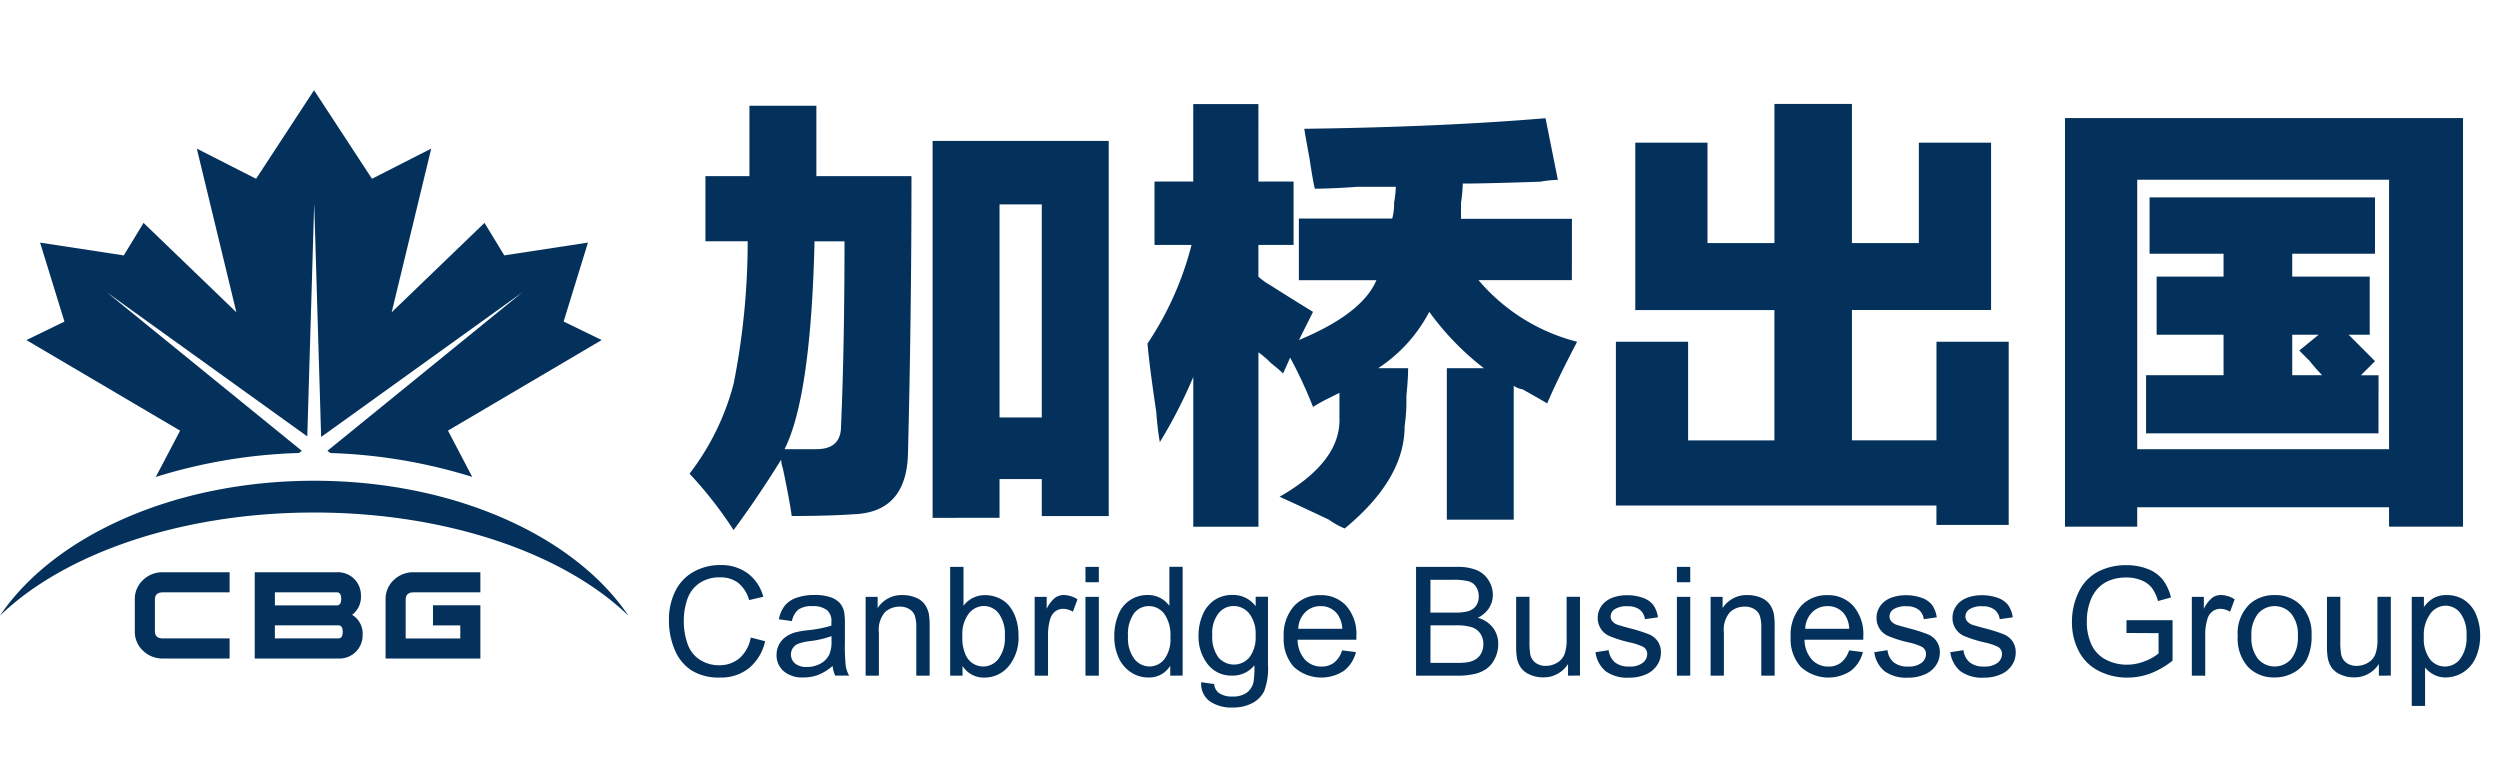 <svg xmlns="http://www.w3.org/2000/svg" width="135" height="42" viewBox="0 0 135 42"><defs><style>.a,.b{fill:#04315b;}.a{fill-rule:evenodd;}.c{fill:none;}</style></defs><g transform="translate(0 0)"><g transform="translate(0 4.883)"><path class="a" d="M243.921,769.738l.042.064,3.08,4.706,3.2-1.63-2.136,8.839,5.012-4.827,1.068,1.755,4.519-.69-1.314,4.263,2.054,1-8.3,4.89,1.311,2.5a28.727,28.727,0,0,0-7.657-1.289l-.165-.119,3.83-3.113,6.7-5.448-7.013,5.042-3.855,2.771-.118-3.985-.256-8.633-.256,8.633-.117,3.955-3.813-2.741-7.013-5.042,6.7,5.448,3.83,3.113-.162.117a28.728,28.728,0,0,0-7.723,1.293l1.313-2.5-8.3-4.89,2.054-1-1.315-4.263,4.519.69,1.068-1.755,5.012,4.827-2.136-8.839,3.2,1.63,3.08-4.706.042-.064Zm0,21.077c7.568,0,14.078,2.994,16.969,7.288-3.447-3.337-9.756-5.572-16.969-5.572s-13.521,2.235-16.968,5.572c2.891-4.294,9.4-7.288,16.968-7.288Zm-4.566,9.6h-3.6a1.507,1.507,0,0,1-1.076-.421,1.391,1.391,0,0,1-.443-1.054v-1.71a1.392,1.392,0,0,1,.443-1.054,1.507,1.507,0,0,1,1.076-.42h3.6v1.086h-3.6q-.434,0-.434.389v1.71q0,.389.434.389h3.6v1.086Zm6.613-2.362a1.18,1.18,0,0,1,.57,1.077,1.252,1.252,0,0,1-1.312,1.285h-4.514v-4.659h4.433a1.256,1.256,0,0,1,.977.4,1.279,1.279,0,0,1,.326.887,1.2,1.2,0,0,1-.48,1.013Zm-.823-.507q.235,0,.235-.353t-.235-.353H241.8v.705Zm.081,1.783q.235,0,.236-.353t-.236-.353H241.8v.706Zm7.671,1.086h-5.12v-3.185a1.392,1.392,0,0,1,.443-1.054,1.507,1.507,0,0,1,1.076-.42h3.6v1.086h-3.6q-.434,0-.434.389v2.1h2.949v-.706h-1.474v-1.086h2.56v2.877Z" transform="translate(-226.956 -769.738)"/><g transform="translate(36.124 25.628)"><path class="b" d="M328.775,842.753l.777.2a2.616,2.616,0,0,1-.88,1.461,2.423,2.423,0,0,1-1.553.5,2.792,2.792,0,0,1-1.545-.387,2.415,2.415,0,0,1-.906-1.12,4,4,0,0,1-.31-1.575,3.462,3.462,0,0,1,.35-1.6,2.4,2.4,0,0,1,1-1.038,2.914,2.914,0,0,1,1.425-.354,2.408,2.408,0,0,1,1.483.449,2.333,2.333,0,0,1,.837,1.263l-.766.18a1.816,1.816,0,0,0-.593-.934,1.58,1.58,0,0,0-.978-.293,1.9,1.9,0,0,0-1.132.325,1.718,1.718,0,0,0-.639.872,3.513,3.513,0,0,0-.184,1.128,3.592,3.592,0,0,0,.218,1.308,1.627,1.627,0,0,0,.679.835,1.9,1.9,0,0,0,1,.277,1.67,1.67,0,0,0,1.106-.377A1.927,1.927,0,0,0,328.775,842.753Z" transform="translate(-324.359 -838.838)"/><path class="b" d="M343.058,847.041a2.7,2.7,0,0,1-.771.481,2.233,2.233,0,0,1-.8.14,1.546,1.546,0,0,1-1.078-.343,1.131,1.131,0,0,1-.377-.876,1.186,1.186,0,0,1,.515-.985,1.756,1.756,0,0,1,.519-.237,5.173,5.173,0,0,1,.641-.108,6.633,6.633,0,0,0,1.286-.248c0-.1,0-.162,0-.188a.8.8,0,0,0-.2-.621,1.208,1.208,0,0,0-.821-.245,1.272,1.272,0,0,0-.751.178,1.089,1.089,0,0,0-.359.631l-.705-.1a1.747,1.747,0,0,1,.317-.732,1.389,1.389,0,0,1,.637-.429,2.85,2.85,0,0,1,.966-.15,2.556,2.556,0,0,1,.885.128,1.164,1.164,0,0,1,.5.323,1.138,1.138,0,0,1,.225.491,4.111,4.111,0,0,1,.036.665v.962a10.194,10.194,0,0,0,.046,1.272,1.6,1.6,0,0,0,.182.511H343.2A1.535,1.535,0,0,1,343.058,847.041ZM343,845.43a5.3,5.3,0,0,1-1.178.272,2.723,2.723,0,0,0-.629.144.629.629,0,0,0-.284.234.638.638,0,0,0,.118.824.941.941,0,0,0,.639.192,1.489,1.489,0,0,0,.741-.182,1.127,1.127,0,0,0,.477-.5,1.742,1.742,0,0,0,.116-.721Z" transform="translate(-334.222 -841.591)"/><path class="b" d="M353,847.566V843.31h.649v.605a1.53,1.53,0,0,1,1.354-.7,1.776,1.776,0,0,1,.707.138,1.108,1.108,0,0,1,.483.363,1.388,1.388,0,0,1,.224.533,4.129,4.129,0,0,1,.04.7v2.616h-.721v-2.589a1.946,1.946,0,0,0-.084-.659.694.694,0,0,0-.3-.349.95.95,0,0,0-.5-.13,1.169,1.169,0,0,0-.8.292,1.443,1.443,0,0,0-.335,1.11v2.324Z" transform="translate(-342.38 -841.591)"/><path class="b" d="M365.969,844.983H365.3v-5.875h.721v2.1a1.427,1.427,0,0,1,1.166-.573,1.781,1.781,0,0,1,.743.159,1.513,1.513,0,0,1,.577.445,2.146,2.146,0,0,1,.355.691,2.857,2.857,0,0,1,.128.866,2.432,2.432,0,0,1-.541,1.691,1.693,1.693,0,0,1-1.3.6,1.356,1.356,0,0,1-1.182-.629Zm-.008-2.159a2.209,2.209,0,0,0,.208,1.106,1.031,1.031,0,0,0,1.739.146,1.865,1.865,0,0,0,.345-1.224,1.9,1.9,0,0,0-.33-1.23,1.007,1.007,0,0,0-.8-.4,1.036,1.036,0,0,0-.817.411A1.8,1.8,0,0,0,365.961,842.823Z" transform="translate(-350.116 -839.008)"/><path class="b" d="M377.6,847.566V843.31h.649v.645a1.76,1.76,0,0,1,.459-.6.8.8,0,0,1,.463-.144,1.407,1.407,0,0,1,.741.233l-.248.669a1.031,1.031,0,0,0-.529-.156.69.69,0,0,0-.425.142.775.775,0,0,0-.268.4,2.809,2.809,0,0,0-.12.841v2.228Z" transform="translate(-357.852 -841.591)"/><path class="b" d="M385,839.938v-.83h.721v.83Zm0,5.045v-4.256h.721v4.256Z" transform="translate(-362.508 -839.008)"/><path class="b" d="M392.222,844.983v-.536a1.324,1.324,0,0,1-1.19.633,1.67,1.67,0,0,1-.936-.281,1.847,1.847,0,0,1-.661-.783,2.71,2.71,0,0,1-.234-1.156,3.025,3.025,0,0,1,.213-1.156,1.672,1.672,0,0,1,.637-.8,1.7,1.7,0,0,1,.95-.277,1.421,1.421,0,0,1,1.174.585v-2.108h.717v5.875Zm-2.28-2.124a1.848,1.848,0,0,0,.345,1.222,1.039,1.039,0,0,0,.813.405,1.02,1.02,0,0,0,.8-.387,1.781,1.781,0,0,0,.331-1.18,2,2,0,0,0-.337-1.283,1.035,1.035,0,0,0-.83-.409,1,1,0,0,0-.8.393A1.938,1.938,0,0,0,389.942,842.859Z" transform="translate(-365.153 -839.008)"/><path class="b" d="M401.609,847.919l.7.1a.669.669,0,0,0,.244.473,1.2,1.2,0,0,0,.734.2,1.291,1.291,0,0,0,.773-.2.988.988,0,0,0,.369-.561,4.639,4.639,0,0,0,.052-.926,1.483,1.483,0,0,1-1.178.557,1.605,1.605,0,0,1-1.358-.633,2.436,2.436,0,0,1-.481-1.519,2.823,2.823,0,0,1,.221-1.124,1.765,1.765,0,0,1,.639-.8,1.727,1.727,0,0,1,.984-.28,1.525,1.525,0,0,1,1.242.609v-.513h.665v3.679a3.49,3.49,0,0,1-.2,1.409,1.482,1.482,0,0,1-.641.655,2.219,2.219,0,0,1-1.08.241,2.038,2.038,0,0,1-1.231-.343A1.16,1.16,0,0,1,401.609,847.919Zm.6-2.557a1.846,1.846,0,0,0,.333,1.222,1.1,1.1,0,0,0,1.667,0,1.784,1.784,0,0,0,.337-1.2,1.745,1.745,0,0,0-.347-1.178,1.071,1.071,0,0,0-.836-.4,1.04,1.04,0,0,0-.817.391A1.735,1.735,0,0,0,402.206,845.362Z" transform="translate(-372.868 -841.591)"/><path class="b" d="M417.023,846.2l.745.093a1.818,1.818,0,0,1-.653,1.014,2.212,2.212,0,0,1-2.7-.215,2.245,2.245,0,0,1-.547-1.613,2.352,2.352,0,0,1,.553-1.667,1.872,1.872,0,0,1,1.435-.593,1.819,1.819,0,0,1,1.395.581,2.307,2.307,0,0,1,.541,1.635q0,.064,0,.192h-3.174a1.634,1.634,0,0,0,.4,1.074,1.181,1.181,0,0,0,.89.373,1.1,1.1,0,0,0,.677-.208A1.386,1.386,0,0,0,417.023,846.2Zm-2.368-1.166h2.376a1.438,1.438,0,0,0-.273-.806,1.105,1.105,0,0,0-.893-.417,1.146,1.146,0,0,0-.836.333A1.316,1.316,0,0,0,414.655,845.03Z" transform="translate(-380.672 -841.591)"/><path class="b" d="M433.136,844.983v-5.875h2.2a2.726,2.726,0,0,1,1.08.178,1.39,1.39,0,0,1,.638.549,1.447,1.447,0,0,1,.23.776,1.335,1.335,0,0,1-.2.709,1.457,1.457,0,0,1-.617.537,1.535,1.535,0,0,1,.82.533,1.43,1.43,0,0,1,.286.889,1.711,1.711,0,0,1-.174.767,1.485,1.485,0,0,1-.431.547,1.8,1.8,0,0,1-.644.291,3.927,3.927,0,0,1-.948.1Zm.777-3.406h1.27a2.828,2.828,0,0,0,.741-.068.825.825,0,0,0,.447-.292.844.844,0,0,0,.15-.513.945.945,0,0,0-.14-.515.708.708,0,0,0-.4-.3,3.342,3.342,0,0,0-.893-.082h-1.174Zm0,2.713h1.463a3.333,3.333,0,0,0,.529-.028,1.261,1.261,0,0,0,.449-.16.846.846,0,0,0,.3-.326,1.022,1.022,0,0,0,.116-.5.979.979,0,0,0-.168-.571.892.892,0,0,0-.467-.341,2.888,2.888,0,0,0-.859-.1h-1.359Z" transform="translate(-392.793 -839.008)"/><path class="b" d="M450.5,847.729V847.1a1.558,1.558,0,0,1-1.35.721,1.725,1.725,0,0,1-.7-.144,1.157,1.157,0,0,1-.485-.363,1.356,1.356,0,0,1-.223-.535,3.679,3.679,0,0,1-.044-.673v-2.637h.721v2.361a4.2,4.2,0,0,0,.044.761.752.752,0,0,0,.289.447.893.893,0,0,0,.545.162,1.187,1.187,0,0,0,.609-.166.925.925,0,0,0,.4-.453,2.275,2.275,0,0,0,.118-.832v-2.28h.721v4.256Z" transform="translate(-401.95 -841.754)"/><path class="b" d="M459.263,846.3l.713-.112a1,1,0,0,0,.335.657,1.166,1.166,0,0,0,.767.228,1.128,1.128,0,0,0,.737-.2.606.606,0,0,0,.24-.475.439.439,0,0,0-.212-.385,3.139,3.139,0,0,0-.737-.244,6.733,6.733,0,0,1-1.1-.347,1.05,1.05,0,0,1-.623-.976,1.094,1.094,0,0,1,.13-.527,1.166,1.166,0,0,1,.355-.4,1.475,1.475,0,0,1,.459-.211,2.179,2.179,0,0,1,.623-.086,2.453,2.453,0,0,1,.879.144,1.2,1.2,0,0,1,.559.39,1.533,1.533,0,0,1,.248.66l-.705.1a.772.772,0,0,0-.279-.513,1.02,1.02,0,0,0-.651-.184,1.18,1.18,0,0,0-.709.164.478.478,0,0,0-.212.385.4.4,0,0,0,.088.252.636.636,0,0,0,.276.193q.108.04.637.184a8.867,8.867,0,0,1,1.068.335,1.081,1.081,0,0,1,.475.379,1.057,1.057,0,0,1,.172.617,1.21,1.21,0,0,1-.21.679,1.36,1.36,0,0,1-.607.493,2.212,2.212,0,0,1-.9.174,2,2,0,0,1-1.264-.345A1.6,1.6,0,0,1,459.263,846.3Z" transform="translate(-409.23 -841.591)"/><path class="b" d="M471.116,839.938v-.83h.721v.83Zm0,5.045v-4.256h.721v4.256Z" transform="translate(-416.687 -839.008)"/><path class="b" d="M476.022,847.566V843.31h.649v.605a1.53,1.53,0,0,1,1.355-.7,1.776,1.776,0,0,1,.708.138,1.109,1.109,0,0,1,.482.363,1.39,1.39,0,0,1,.225.533,4.18,4.18,0,0,1,.04.7v2.616h-.722v-2.589a1.946,1.946,0,0,0-.084-.659.693.693,0,0,0-.3-.349.952.952,0,0,0-.5-.13,1.17,1.17,0,0,0-.8.292,1.443,1.443,0,0,0-.335,1.11v2.324Z" transform="translate(-419.774 -841.591)"/><path class="b" d="M490.834,846.2l.745.093a1.819,1.819,0,0,1-.653,1.014,2.212,2.212,0,0,1-2.7-.215,2.246,2.246,0,0,1-.547-1.613,2.354,2.354,0,0,1,.553-1.667,1.873,1.873,0,0,1,1.435-.593,1.818,1.818,0,0,1,1.394.581,2.307,2.307,0,0,1,.541,1.635c0,.043,0,.107,0,.192h-3.174a1.636,1.636,0,0,0,.4,1.074,1.181,1.181,0,0,0,.89.373,1.1,1.1,0,0,0,.677-.208A1.383,1.383,0,0,0,490.834,846.2Zm-2.368-1.166h2.376a1.439,1.439,0,0,0-.272-.806,1.106,1.106,0,0,0-.893-.417,1.145,1.145,0,0,0-.836.333A1.315,1.315,0,0,0,488.466,845.03Z" transform="translate(-427.108 -841.591)"/><path class="b" d="M499.858,846.3l.714-.112a1,1,0,0,0,.334.657,1.167,1.167,0,0,0,.767.228,1.127,1.127,0,0,0,.737-.2.6.6,0,0,0,.24-.475.438.438,0,0,0-.212-.385,3.146,3.146,0,0,0-.737-.244,6.715,6.715,0,0,1-1.1-.347,1.05,1.05,0,0,1-.623-.976,1.092,1.092,0,0,1,.13-.527,1.164,1.164,0,0,1,.355-.4,1.482,1.482,0,0,1,.459-.211,2.18,2.18,0,0,1,.623-.086,2.454,2.454,0,0,1,.879.144,1.2,1.2,0,0,1,.559.39,1.528,1.528,0,0,1,.248.66l-.7.1a.771.771,0,0,0-.279-.513,1.02,1.02,0,0,0-.651-.184,1.181,1.181,0,0,0-.709.164.478.478,0,0,0-.212.385.4.4,0,0,0,.088.252.638.638,0,0,0,.277.193q.108.04.637.184a8.884,8.884,0,0,1,1.068.335,1.085,1.085,0,0,1,.475.379,1.057,1.057,0,0,1,.173.617,1.208,1.208,0,0,1-.211.679,1.357,1.357,0,0,1-.607.493,2.212,2.212,0,0,1-.9.174,2,2,0,0,1-1.264-.345A1.6,1.6,0,0,1,499.858,846.3Z" transform="translate(-434.77 -841.591)"/><path class="b" d="M510.923,846.3l.713-.112a1,1,0,0,0,.335.657,1.166,1.166,0,0,0,.767.228,1.129,1.129,0,0,0,.737-.2.606.606,0,0,0,.24-.475.438.438,0,0,0-.213-.385,3.135,3.135,0,0,0-.737-.244,6.74,6.74,0,0,1-1.1-.347,1.05,1.05,0,0,1-.623-.976,1.1,1.1,0,0,1,.13-.527,1.164,1.164,0,0,1,.355-.4,1.474,1.474,0,0,1,.459-.211,2.179,2.179,0,0,1,.623-.086,2.457,2.457,0,0,1,.88.144,1.2,1.2,0,0,1,.559.39,1.535,1.535,0,0,1,.248.66l-.705.1a.772.772,0,0,0-.279-.513,1.018,1.018,0,0,0-.651-.184,1.179,1.179,0,0,0-.709.164.478.478,0,0,0-.213.385.4.4,0,0,0,.088.252.635.635,0,0,0,.276.193q.108.04.638.184a8.9,8.9,0,0,1,1.068.335,1.084,1.084,0,0,1,.475.379,1.058,1.058,0,0,1,.172.617,1.212,1.212,0,0,1-.21.679,1.358,1.358,0,0,1-.607.493,2.209,2.209,0,0,1-.9.174,2,2,0,0,1-1.264-.345A1.6,1.6,0,0,1,510.923,846.3Z" transform="translate(-441.731 -841.591)"/><path class="b" d="M531.578,842.508v-.689l2.489,0V844a4.4,4.4,0,0,1-1.182.687,3.5,3.5,0,0,1-1.25.23,3.337,3.337,0,0,1-1.573-.371,2.45,2.45,0,0,1-1.068-1.072,3.375,3.375,0,0,1-.361-1.567,3.634,3.634,0,0,1,.359-1.6,2.388,2.388,0,0,1,1.032-1.1,3.236,3.236,0,0,1,1.551-.36,3.073,3.073,0,0,1,1.152.206,1.912,1.912,0,0,1,.808.575,2.559,2.559,0,0,1,.445.962l-.7.192a2.167,2.167,0,0,0-.328-.705,1.351,1.351,0,0,0-.561-.411,2.061,2.061,0,0,0-.809-.154,2.38,2.38,0,0,0-.922.162,1.717,1.717,0,0,0-.627.427,2.023,2.023,0,0,0-.371.581,3.066,3.066,0,0,0-.224,1.182,2.87,2.87,0,0,0,.27,1.314,1.731,1.731,0,0,0,.787.785,2.439,2.439,0,0,0,1.1.257,2.613,2.613,0,0,0,.986-.194,2.553,2.553,0,0,0,.73-.415v-1.094Z" transform="translate(-452.872 -838.838)"/><path class="b" d="M546.1,847.566V843.31h.649v.645a1.757,1.757,0,0,1,.459-.6.8.8,0,0,1,.463-.144,1.408,1.408,0,0,1,.742.233l-.248.669a1.033,1.033,0,0,0-.529-.156.687.687,0,0,0-.424.142.769.769,0,0,0-.268.4,2.8,2.8,0,0,0-.121.841v2.228Z" transform="translate(-463.865 -841.591)"/><path class="b" d="M552.772,845.438a2.193,2.193,0,0,1,.657-1.751,1.98,1.98,0,0,1,1.338-.473,1.908,1.908,0,0,1,1.435.575,2.188,2.188,0,0,1,.557,1.589,2.819,2.819,0,0,1-.246,1.292,1.743,1.743,0,0,1-.717.731,2.087,2.087,0,0,1-1.028.261,1.915,1.915,0,0,1-1.445-.573A2.29,2.29,0,0,1,552.772,845.438Zm.741,0a1.811,1.811,0,0,0,.357,1.224,1.187,1.187,0,0,0,1.791,0,1.853,1.853,0,0,0,.357-1.246,1.758,1.758,0,0,0-.359-1.2,1.189,1.189,0,0,0-1.789,0A1.8,1.8,0,0,0,553.513,845.438Z" transform="translate(-468.059 -841.591)"/><path class="b" d="M568.565,847.729V847.1a1.559,1.559,0,0,1-1.351.721,1.724,1.724,0,0,1-.7-.144,1.162,1.162,0,0,1-.485-.363,1.367,1.367,0,0,1-.222-.535,3.672,3.672,0,0,1-.044-.673v-2.637h.721v2.361a4.161,4.161,0,0,0,.045.761.749.749,0,0,0,.288.447.894.894,0,0,0,.545.162,1.188,1.188,0,0,0,.609-.166.926.926,0,0,0,.4-.453,2.269,2.269,0,0,0,.118-.832v-2.28h.721v4.256Z" transform="translate(-476.23 -841.754)"/><path class="b" d="M578.11,849.2V843.31h.657v.553a1.62,1.62,0,0,1,.525-.487,1.441,1.441,0,0,1,.709-.162,1.684,1.684,0,0,1,.962.28,1.724,1.724,0,0,1,.629.792,2.891,2.891,0,0,1,.212,1.12,2.84,2.84,0,0,1-.235,1.176,1.781,1.781,0,0,1-1.621,1.08,1.357,1.357,0,0,1-.647-.152,1.468,1.468,0,0,1-.471-.385V849.2Zm.654-3.735a1.851,1.851,0,0,0,.332,1.214,1.02,1.02,0,0,0,.805.393,1.042,1.042,0,0,0,.823-.407,1.929,1.929,0,0,0,.343-1.26,1.879,1.879,0,0,0-.334-1.218,1.007,1.007,0,0,0-.8-.4,1.038,1.038,0,0,0-.816.431A1.927,1.927,0,0,0,578.764,845.462Z" transform="translate(-484 -841.591)"/></g><g transform="translate(37.234 0.732)"><path class="b" d="M334.2,771.968v3.8h5.136q0,7.419-.19,15.026-.1,3.139-2.948,3.234-1.333.093-3.329.095-.1-.762-.476-2.568a1.558,1.558,0,0,1-.095-.475q-1.237,2-2.568,3.8a21.886,21.886,0,0,0-2.378-3.043,13.629,13.629,0,0,0,2.378-4.85,39.49,39.49,0,0,0,.761-7.7h-2.282v-3.519h2.377v-3.8Zm1.522,7.323H334.1q-.192,8.37-1.617,11.222H334.2q1.331,0,1.331-1.236Q335.719,785,335.719,779.291Zm4.755,14.931V773.87h9.51v20.257h-3.614v-2h-2.282v2.092Zm3.614-16.928V788.8h2.282V777.294Z" transform="translate(-327.35 -771.873)"/><path class="b" d="M416.942,781.222H411.9a10.281,10.281,0,0,0,5.325,3.328q-1.047,2-1.617,3.329-.477-.285-1.331-.761a1.136,1.136,0,0,1-.475-.19v7.229H410.19v-8.179h2a14.734,14.734,0,0,1-2.948-3.043,8.154,8.154,0,0,1-2.758,3.043H408.1c0,.38-.033.889-.095,1.522a9.559,9.559,0,0,1-.095,1.617q0,2.853-3.234,5.516a4.271,4.271,0,0,1-.856-.475q-1.808-.856-2.663-1.237,3.328-1.9,3.234-4.279v-1.332l-.57.285a8.524,8.524,0,0,0-.856.476,24.461,24.461,0,0,0-1.236-2.663l-.38.856q-.191-.19-.666-.57a4.763,4.763,0,0,0-.666-.571v9.415h-3.519v-8.084a26.463,26.463,0,0,1-1.807,3.519,15.982,15.982,0,0,1-.19-1.617q-.381-2.568-.475-3.709a17.19,17.19,0,0,0,2.378-5.326h-2V775.9h2.092v-4.185h3.519V775.9h1.9v3.424h-1.9v1.712a3.561,3.561,0,0,0,.666.475q1.046.667,2.283,1.427l-.761,1.521q3.424-1.426,4.185-3.233H402.2v-3.329h5.041a2.921,2.921,0,0,0,.1-.856,5.861,5.861,0,0,0,.095-.856h-2.092q-1.426.1-2.282.1-.1-.379-.285-1.617-.192-1.046-.286-1.617,7.322-.094,13.029-.571l.666,3.328a6.09,6.09,0,0,0-.951.1q-2.949.1-4.185.1a8,8,0,0,1-.095,1.046v.856h5.991Z" transform="translate(-369.295 -771.711)"/><path class="b" d="M479.541,794.441v-1.046H462.232V784.55h3.9v5.326h4.66v-7.038h-7.513V773.8h3.9v5.421h3.614v-7.514h4.185v7.514h3.614V773.8h3.9v9.035h-7.513v7.038h4.565V784.55h3.9v9.891Z" transform="translate(-412.208 -771.711)"/><path class="b" d="M527.623,795.827V773.763h21.493v22.064h-3.994v-1.046h-13.6v1.046Zm3.9-18.735v14.551h13.6V777.092Zm13.029,13.695H532v-3.138h4.185v-2.187h-3.614v-3.138h3.614v-1.236h-3.995v-3.043h12.173v3.043h-4.47v1.236h4.185v3.138h-1.141q.285.285.951.951c.19.19.348.349.476.476l-.761.761h.951Zm-3.043-3.138a9.182,9.182,0,0,1-.666-.761q-.381-.379-.57-.571l1.046-.856h-1.426v2.188Z" transform="translate(-453.347 -773.002)"/></g></g><rect class="c" width="135" height="42" transform="translate(0 0)"/></g></svg>